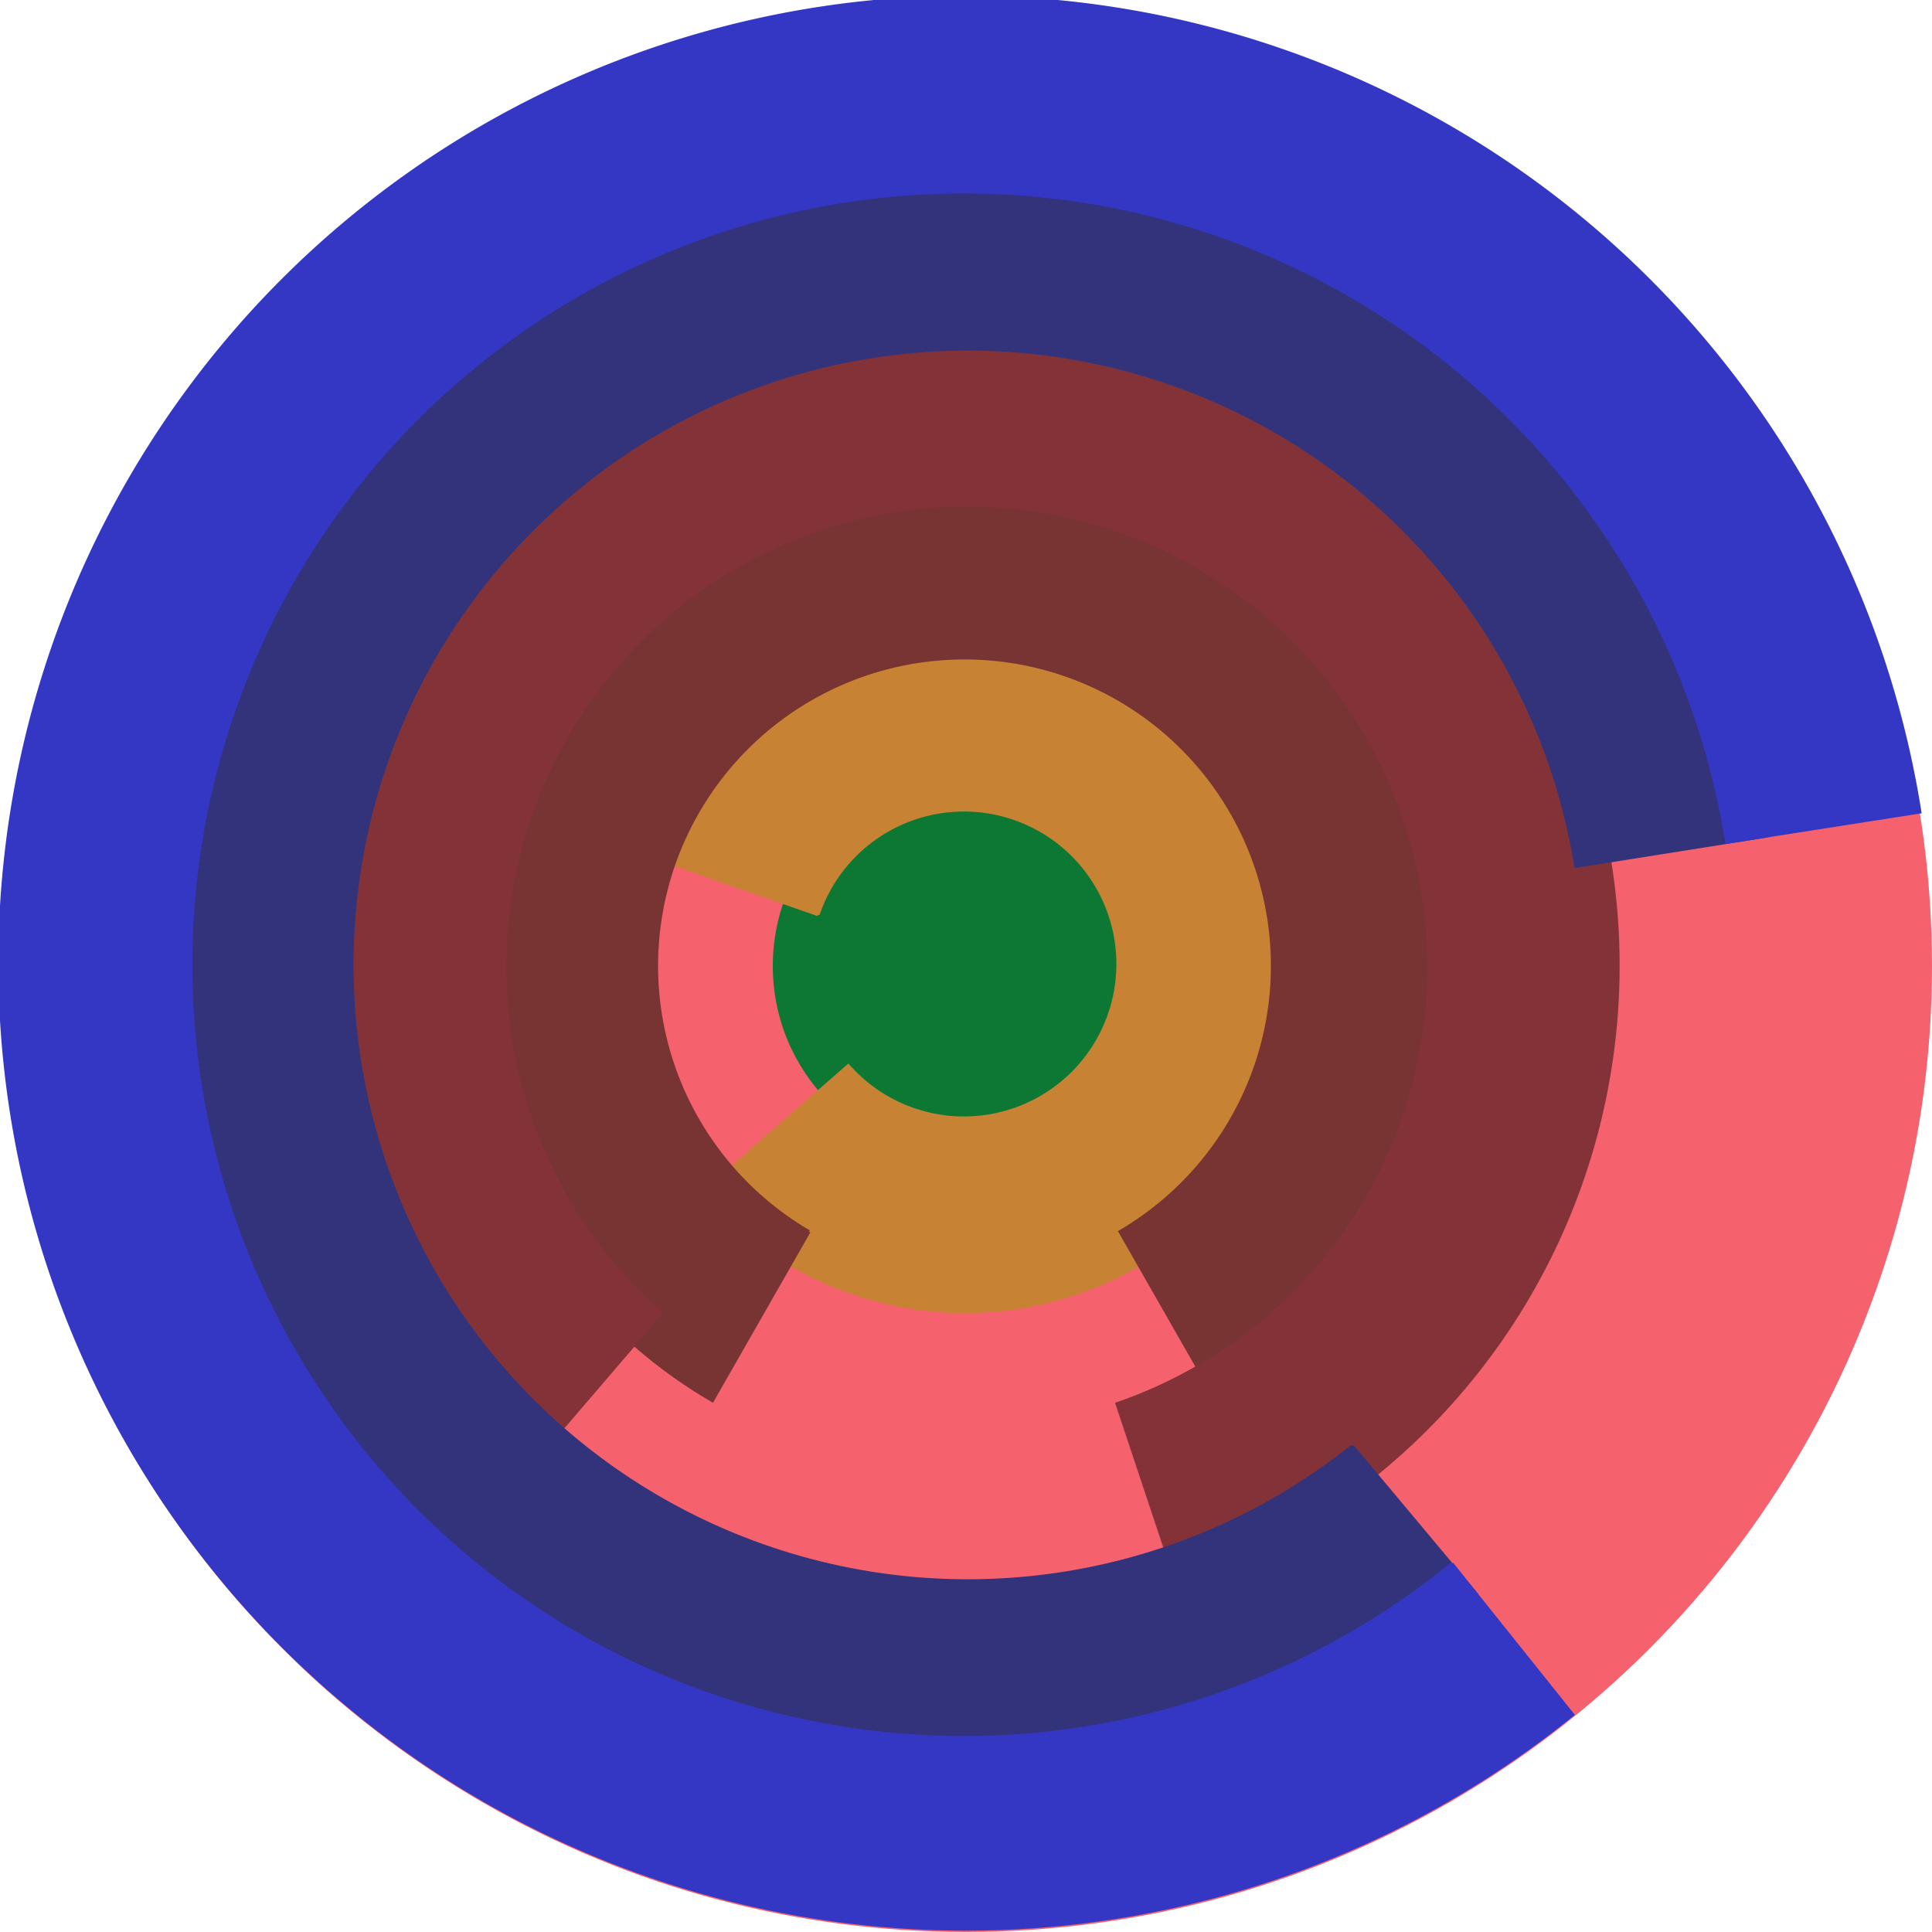 <svg xmlns="http://www.w3.org/2000/svg" version="1.1" width="640" height="640"><circle cx="320" cy="320" r="320" fill="rgb(245, 98, 109)" stroke="" stroke-width="0" /><circle cx="320" cy="320" r="64" fill="rgb(12, 120, 51)" stroke="" stroke-width="0" /><path fill="rgb(199, 131, 51)" stroke="rgb(199, 131, 51)" stroke-width="1" d="M 271,303 A 51,51 0 1 1 281,353 L 233,395 A 115,115 0 1 0 211,282 L 271,303" /><path fill="rgb(120, 51, 51)" stroke="rgb(120, 51, 51)" stroke-width="1" d="M 268,408 A 102,102 0 1 1 371,408 L 403,464 A 166,166 0 1 0 236,464 L 268,408" /><path fill="rgb(131, 51, 55)" stroke="rgb(131, 51, 55)" stroke-width="1" d="M 219,435 A 153,153 0 1 1 370,465 L 390,525 A 217,217 0 1 0 177,484 L 219,435" /><path fill="rgb(51, 51, 124)" stroke="rgb(51, 51, 124)" stroke-width="1" d="M 448,479 A 204,204 0 1 1 522,287 L 585,277 A 268,268 0 1 0 489,528 L 448,479" /><path fill="rgb(51, 55, 196)" stroke="rgb(51, 55, 196)" stroke-width="1" d="M 481,518 A 256,256 0 1 1 572,279 L 636,269 A 320,320 0 1 0 521,568 L 481,518" /></svg>